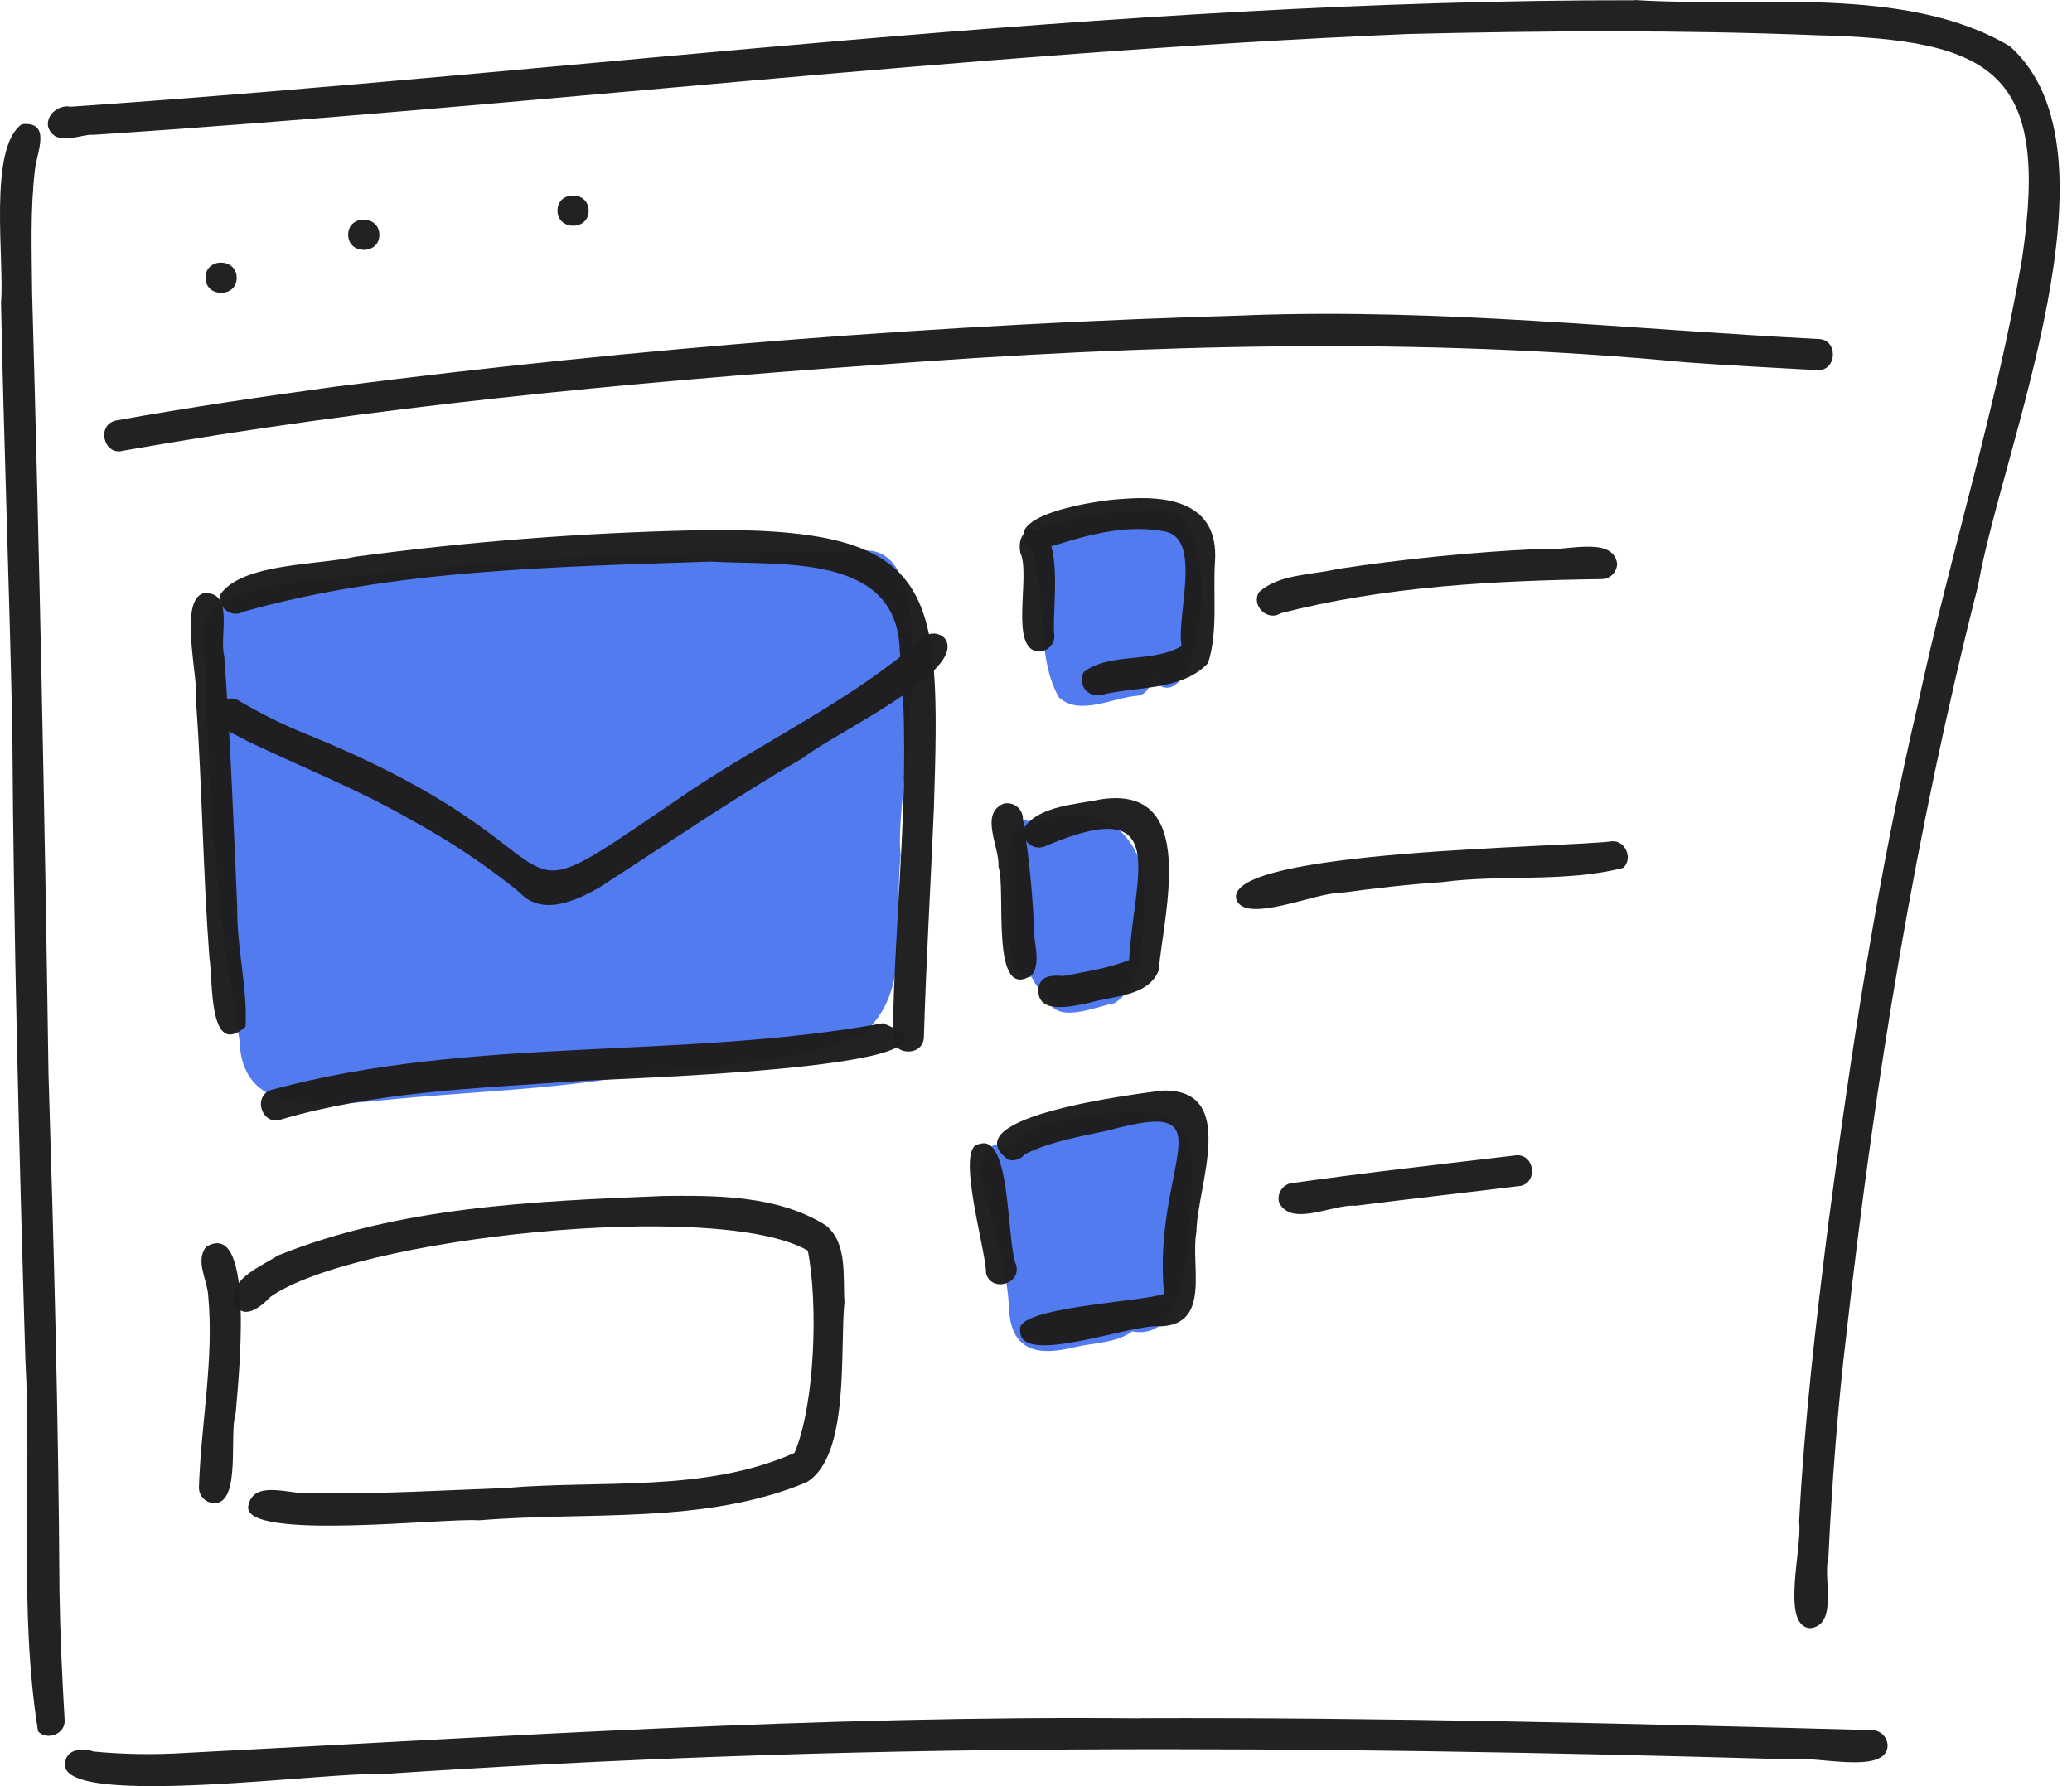 <?xml version="1.0" encoding="UTF-8"?> <svg xmlns="http://www.w3.org/2000/svg" width="116" height="100" viewBox="0 0 116 100" fill="none"> <path d="M47.953 30.874C39.748 30.874 31.556 31.026 23.388 31.891C20.944 32.357 10.781 32.108 11.466 35.596C11.514 43.176 12.061 50.804 13.416 58.265C13.523 62.673 18.417 61.861 21.503 61.591C26.492 61.086 31.577 60.999 36.487 60.004C40.444 59.75 44.563 59.459 48.251 57.909C51.162 55.605 50.022 51.16 50.425 47.902C49.959 44.616 53.42 29.841 47.953 30.867V30.874ZM48.884 34.535L48.959 34.558L48.884 34.535ZM49.08 34.635C49.093 34.661 49.108 34.689 49.119 34.714C49.119 34.689 49.093 34.663 49.08 34.635ZM13.474 41.761V41.847V41.761ZM13.507 42.163V42.205C13.507 42.191 13.507 42.177 13.507 42.163ZM13.507 42.205C13.507 42.343 13.527 42.48 13.537 42.617C13.537 42.48 13.516 42.343 13.507 42.205Z" fill="#527BEF"></path> <path d="M59.813 45.599C59.153 45.618 58.508 45.798 57.933 46.122C56.071 44.987 56.585 49.308 56.48 50.269C56.606 51.347 56.099 54.898 57.76 54.691C57.938 55.105 58.22 55.465 58.58 55.736C58.964 57.458 61.233 56.38 62.396 56.164C64.002 55.142 63.86 52.866 64.076 51.188C64.458 48.294 63.092 45.396 59.813 45.603V45.599ZM59.019 49.429L59.033 49.45L59.019 49.429ZM59.385 50.113C59.364 50.141 59.347 50.172 59.327 50.199C59.344 50.17 59.364 50.142 59.385 50.116V50.113ZM61.905 52.659L61.87 52.697L61.905 52.659ZM60.655 52.834H60.63H60.655Z" fill="#527BEF"></path> <path d="M64.475 28.547C62.647 28.537 60.828 28.787 59.071 29.289C57.854 29.043 57.796 31.009 57.966 31.821C58.568 34.167 58.073 36.892 59.276 39.035C60.409 40.118 62.317 39.052 63.697 38.949C64.163 38.905 64.396 38.428 64.512 38.019C67.218 41.216 69.106 27.546 64.484 28.542L64.475 28.547ZM65.296 34.47C65.29 34.535 65.279 34.601 65.264 34.665C65.264 34.598 65.287 34.532 65.296 34.47ZM64.349 35.759C64.35 35.768 64.35 35.778 64.349 35.787V35.761V35.759Z" fill="#527BEF"></path> <path d="M62.647 62.249C60.576 62.549 57.72 62.595 56.363 64.373C55.468 63.349 54.837 65.165 54.923 65.919C55.456 68.418 56.417 70.85 56.501 73.463C56.689 75.7 58.221 75.9 60.092 75.439C61.164 75.178 62.502 75.206 63.387 74.541C66.877 75.183 66.522 68.236 66.77 65.963C66.845 63.084 65.472 61.907 62.642 62.239L62.647 62.249ZM65.067 66.249L65.107 66.328C65.092 66.302 65.079 66.276 65.067 66.249ZM58.283 72.321C58.283 72.344 58.307 72.365 58.316 72.388L58.283 72.321Z" fill="#527BEF"></path> <path opacity="0.98" d="M1.221 6.955C-0.676 8.289 0.258 14.602 0.058 16.925C0.22 24.893 0.523 32.857 0.688 40.825C0.767 52.573 1.068 64.329 1.419 76.058C1.789 82.97 1.042 90.163 2.131 96.935C2.636 97.473 3.662 97.08 3.62 96.319C3.478 93.917 3.369 91.513 3.33 89.104C3.278 79.437 3.015 69.789 2.715 60.12C2.507 45.536 2.202 30.948 1.798 16.355C1.78 14.056 1.687 11.747 1.961 9.459C2.078 8.498 2.892 6.783 1.223 6.953L1.221 6.955Z" fill="#1E1E1E"></path> <path opacity="0.98" d="M91.51 0.014C62.151 -0.021 32.966 3.993 3.711 5.992L3.944 5.962C2.952 5.827 2.149 7.007 3.113 7.642C3.778 7.924 4.537 7.549 5.235 7.533L5.002 7.563C29.628 5.962 54.166 2.949 78.829 1.904C86.453 1.715 94.089 1.671 101.708 1.973C111.626 2.22 114.756 4.031 113.204 14.489C111.773 22.888 109.169 31.042 107.386 39.371C105.136 48.998 103.639 58.777 102.35 68.575C101.652 74.102 101.012 79.64 100.721 85.204C100.919 86.601 99.653 91.106 101.366 91.157C102.934 90.941 102.043 88.321 102.362 87.201C102.566 82.936 102.89 78.674 103.4 74.432C104.977 60.413 107.256 46.464 110.744 32.776C112.08 25.096 119.136 8.485 112.524 2.592C106.674 -0.898 98.156 0.44 91.51 0V0.014ZM106.192 2.316H106.264H106.192Z" fill="#1E1E1E"></path> <path opacity="0.98" d="M63.761 96.203C45.907 96.033 28.098 97.229 10.281 98.144C8.603 98.246 6.92 98.219 5.247 98.062C4.596 97.829 3.63 97.927 3.637 98.809C3.637 101.246 18.694 99.158 21.142 99.342C34.146 98.466 47.166 98 60.203 97.946C73.535 97.867 86.868 98.113 100.196 98.497C101.522 98.265 105.609 99.403 105.678 97.739C105.675 97.508 105.582 97.288 105.419 97.125C105.256 96.962 105.036 96.869 104.806 96.866C91.127 96.498 77.445 96.147 63.761 96.196V96.203Z" fill="#1E1E1E"></path> <path opacity="0.98" d="M11.374 33.218C9.977 33.684 11.141 37.998 10.983 39.343C11.32 44.105 11.367 48.885 11.725 53.642C11.934 54.805 11.644 59.325 13.747 57.486C13.864 55.329 13.249 53.036 13.282 50.816C13.082 46.125 12.896 41.428 12.558 36.744C12.242 35.65 13.173 33.044 11.371 33.218H11.374Z" fill="#1E1E1E"></path> <path opacity="0.98" d="M38.898 29.69C32.543 29.83 26.201 30.323 19.901 31.168C17.807 31.647 13.602 31.512 12.345 33.262C12.302 33.429 12.309 33.605 12.365 33.768C12.421 33.931 12.524 34.074 12.661 34.179C12.797 34.284 12.962 34.347 13.133 34.359C13.305 34.371 13.477 34.333 13.627 34.249C22.005 31.882 31.098 31.74 39.799 31.442C43.755 31.675 50.248 30.951 50.373 36.446C51.072 43.623 50.083 50.839 49.98 58.026C49.955 59.142 51.735 59.166 51.725 58.026C51.853 53.783 52.1 49.545 52.282 45.303C52.675 32.778 52.61 29.443 38.898 29.681V29.69ZM49.855 34.316L49.875 34.365L49.855 34.316Z" fill="#1E1E1E"></path> <path opacity="0.98" d="M49.437 57.285C38.136 59.349 26.358 57.983 15.228 61.009C14.087 61.334 14.669 63.103 15.784 62.661C21.046 61.125 26.593 60.941 32.032 60.548C33.196 60.41 56.002 59.88 49.442 57.29L49.437 57.285Z" fill="#1E1E1E"></path> <path opacity="0.98" d="M51.648 35.729C47.734 39.184 42.905 41.416 38.586 44.311C26.485 52.519 34.397 48.051 17.029 41.053C15.763 40.532 14.537 39.92 13.359 39.222C13.159 39.106 12.921 39.075 12.698 39.133C12.474 39.191 12.282 39.335 12.163 39.533C11.614 40.63 13.115 41.048 13.827 41.484C16.894 42.952 20.071 44.197 23.017 45.905C25.153 47.063 27.179 48.415 29.068 49.943C30.327 51.316 32.203 50.455 33.557 49.687C37.357 47.229 41.097 44.676 45.014 42.401C46.382 41.225 54.322 37.537 52.877 35.719C52.712 35.559 52.491 35.469 52.26 35.469C52.03 35.469 51.809 35.559 51.644 35.719L51.648 35.729ZM30.564 48.935H30.594H30.564ZM30.725 48.984H30.781H30.725Z" fill="#1E1E1E"></path> <path opacity="0.98" d="M57.711 29.669C57.059 29.835 57.013 30.537 57.155 31.084L57.141 30.982C57.697 32.292 56.482 36.395 58.158 36.476C58.388 36.474 58.609 36.381 58.772 36.218C58.935 36.055 59.028 35.834 59.03 35.604C58.842 34.307 59.728 29.381 57.711 29.669Z" fill="#1E1E1E"></path> <path opacity="0.98" d="M62.84 27.935C61.577 27.975 55.298 28.892 57.93 30.881C60.185 30.183 62.617 29.29 65.117 29.739C67.379 30.025 65.829 34.495 66.15 36.169C64.521 37.144 62.133 36.502 60.672 37.626C60.587 37.776 60.549 37.948 60.561 38.12C60.574 38.291 60.636 38.456 60.742 38.592C60.847 38.729 60.99 38.832 61.153 38.888C61.316 38.944 61.491 38.951 61.658 38.908C63.625 38.405 66.143 38.703 67.632 37.125C68.207 35.338 67.895 33.262 68.025 31.379C68.207 28.142 65.435 27.712 62.84 27.935ZM66.168 36.136C66.169 36.143 66.169 36.15 66.168 36.157V36.136ZM66.138 36.28C66.138 36.308 66.115 36.339 66.101 36.367C66.112 36.336 66.124 36.308 66.138 36.28Z" fill="#1E1E1E"></path> <path opacity="0.98" d="M86.149 30.733C82.372 30.914 78.607 31.289 74.869 31.857C73.438 32.199 71.611 32.131 70.489 33.146C70.024 33.886 70.955 34.81 71.683 34.337C77.52 32.829 83.654 32.506 89.663 32.422C89.894 32.42 90.115 32.328 90.278 32.164C90.441 32.001 90.534 31.78 90.535 31.549C90.284 29.904 87.352 30.961 86.151 30.728L86.149 30.733Z" fill="#1E1E1E"></path> <path opacity="0.98" d="M56.163 45.003C54.83 45.587 55.975 47.434 55.898 48.524C56.345 49.738 55.398 56.187 57.776 54.588C58.346 53.767 57.776 52.587 57.876 51.637C57.779 49.698 57.576 47.765 57.269 45.847C57.269 45.713 57.238 45.58 57.178 45.46C57.119 45.339 57.032 45.234 56.926 45.152C56.819 45.07 56.695 45.014 56.563 44.988C56.432 44.961 56.296 44.966 56.166 45L56.163 45.003Z" fill="#1E1E1E"></path> <path opacity="0.98" d="M61.654 44.749C60.257 45.047 58.179 45.098 57.32 46.353C57.277 46.52 57.283 46.696 57.339 46.859C57.395 47.022 57.498 47.165 57.635 47.27C57.772 47.375 57.937 47.438 58.109 47.449C58.281 47.461 58.453 47.422 58.603 47.337C65.638 44.377 63.471 49.01 63.213 53.748C62.049 54.214 60.772 54.395 59.543 54.64C58.994 54.602 58.305 54.574 58.147 55.249C57.93 56.878 60.048 56.336 61.002 56.141C62.312 55.747 64.274 55.803 64.867 54.337C65.149 51.114 67.132 43.951 61.661 44.747L61.654 44.749ZM62.75 46.42C62.78 46.42 62.812 46.42 62.843 46.434L62.75 46.42ZM63.346 53.613C63.329 53.637 63.311 53.659 63.292 53.681C63.311 53.66 63.327 53.637 63.346 53.613ZM59.413 54.677H59.457H59.413Z" fill="#1E1E1E"></path> <path opacity="0.98" d="M90.262 47.099C87.665 47.453 68.676 47.584 69.206 50.313C69.618 51.8 73.707 49.95 74.992 49.997C76.902 49.743 78.813 49.511 80.737 49.387C84.067 48.943 87.675 49.422 90.879 48.589C91.428 48.079 91.016 47.065 90.262 47.099Z" fill="#1E1E1E"></path> <path opacity="0.98" d="M54.845 64.053C53.416 64.083 55.22 70.036 55.203 71.281C55.483 72.372 57.198 71.909 56.886 70.815C56.346 69.549 56.618 63.45 54.845 64.05V64.053Z" fill="#1E1E1E"></path> <path opacity="0.98" d="M65.086 61.056C63.727 61.235 53.175 62.508 56.443 64.93C56.611 64.977 56.79 64.973 56.955 64.918C57.121 64.862 57.267 64.759 57.374 64.621C58.835 63.9 60.471 63.634 62.051 63.29C68.97 61.377 64.502 65.152 65.165 72.44C63.96 72.892 56.715 73.18 57.118 74.504C57.048 76.557 63.438 74.072 64.939 74.26C67.848 74.176 66.626 70.856 66.983 68.957C67.008 66.432 69.375 60.965 65.095 61.056H65.086ZM65.81 62.917C65.824 62.934 65.837 62.951 65.849 62.969L65.81 62.917ZM65.26 72.354C65.26 72.375 65.244 72.398 65.235 72.419L65.263 72.354H65.26ZM65.158 72.543L65.118 72.592L65.158 72.54V72.543Z" fill="#1E1E1E"></path> <path opacity="0.98" d="M84.918 64.679C80.68 65.18 76.442 65.654 72.221 66.255C71.998 66.317 71.808 66.466 71.694 66.667C71.58 66.868 71.55 67.107 71.611 67.33C72.309 68.726 74.636 67.397 75.888 67.507C78.972 67.114 82.062 66.774 85.148 66.392C86.104 66.159 85.907 64.642 84.915 64.679H84.918Z" fill="#1E1E1E"></path> <path opacity="0.98" d="M11.544 69.808C10.911 70.58 11.609 71.655 11.656 72.533C11.993 76.124 11.251 79.703 11.137 83.287C11.138 83.518 11.23 83.739 11.394 83.902C11.557 84.066 11.778 84.158 12.009 84.159C13.517 84.134 12.808 80.275 13.196 79.112C13.296 77.701 14.388 68.111 11.544 69.803V69.808Z" fill="#1E1E1E"></path> <path opacity="0.98" d="M36.987 66.965C29.789 67.254 22.312 67.575 15.559 70.29C14.646 70.886 12.952 71.538 13.052 72.811C13.548 74.049 14.567 73.206 15.172 72.578L15.116 72.622C19.817 69.283 40.212 67.116 45.225 70.018C45.805 72.946 45.637 78.629 44.48 81.342C39.468 83.588 33.608 82.843 28.237 83.313C24.711 83.439 21.183 83.667 17.655 83.581C16.492 83.814 14.195 82.697 13.895 84.33C13.618 86.294 25.065 84.959 26.813 85.117C32.891 84.612 39.414 85.377 45.144 82.994C47.608 81.542 47.005 75.547 47.278 72.89C47.178 71.459 47.471 69.583 46.214 68.589C43.491 66.902 40.089 66.923 36.987 66.96V66.965ZM45.316 70.118L45.337 70.146L45.316 70.118Z" fill="#1E1E1E"></path> <path opacity="0.98" d="M69.972 17.649C52.841 18.138 35.762 19.472 18.735 21.652C14.635 22.215 10.518 22.816 6.455 23.551C5.366 23.84 5.833 25.559 6.92 25.229C20.883 22.769 35.037 21.422 49.174 20.421C64.234 19.288 79.353 18.85 94.407 20.286C96.858 20.465 99.316 20.588 101.768 20.724C102.874 20.749 102.918 18.962 101.768 18.978C91.175 18.429 80.591 17.263 69.975 17.645L69.972 17.649Z" fill="#1E1E1E"></path> <path opacity="0.98" d="M11.507 15.548C11.507 16.679 13.262 16.679 13.252 15.548C13.243 14.417 11.498 14.419 11.507 15.548Z" fill="#1E1E1E"></path> <path opacity="0.98" d="M19.494 13.143C19.494 14.272 21.249 14.272 21.24 13.143C21.23 12.015 19.485 12.015 19.494 13.143Z" fill="#1E1E1E"></path> <path opacity="0.98" d="M31.212 11.792C31.212 12.921 32.967 12.921 32.957 11.792C32.948 10.663 31.203 10.663 31.212 11.792Z" fill="#1E1E1E"></path> </svg> 